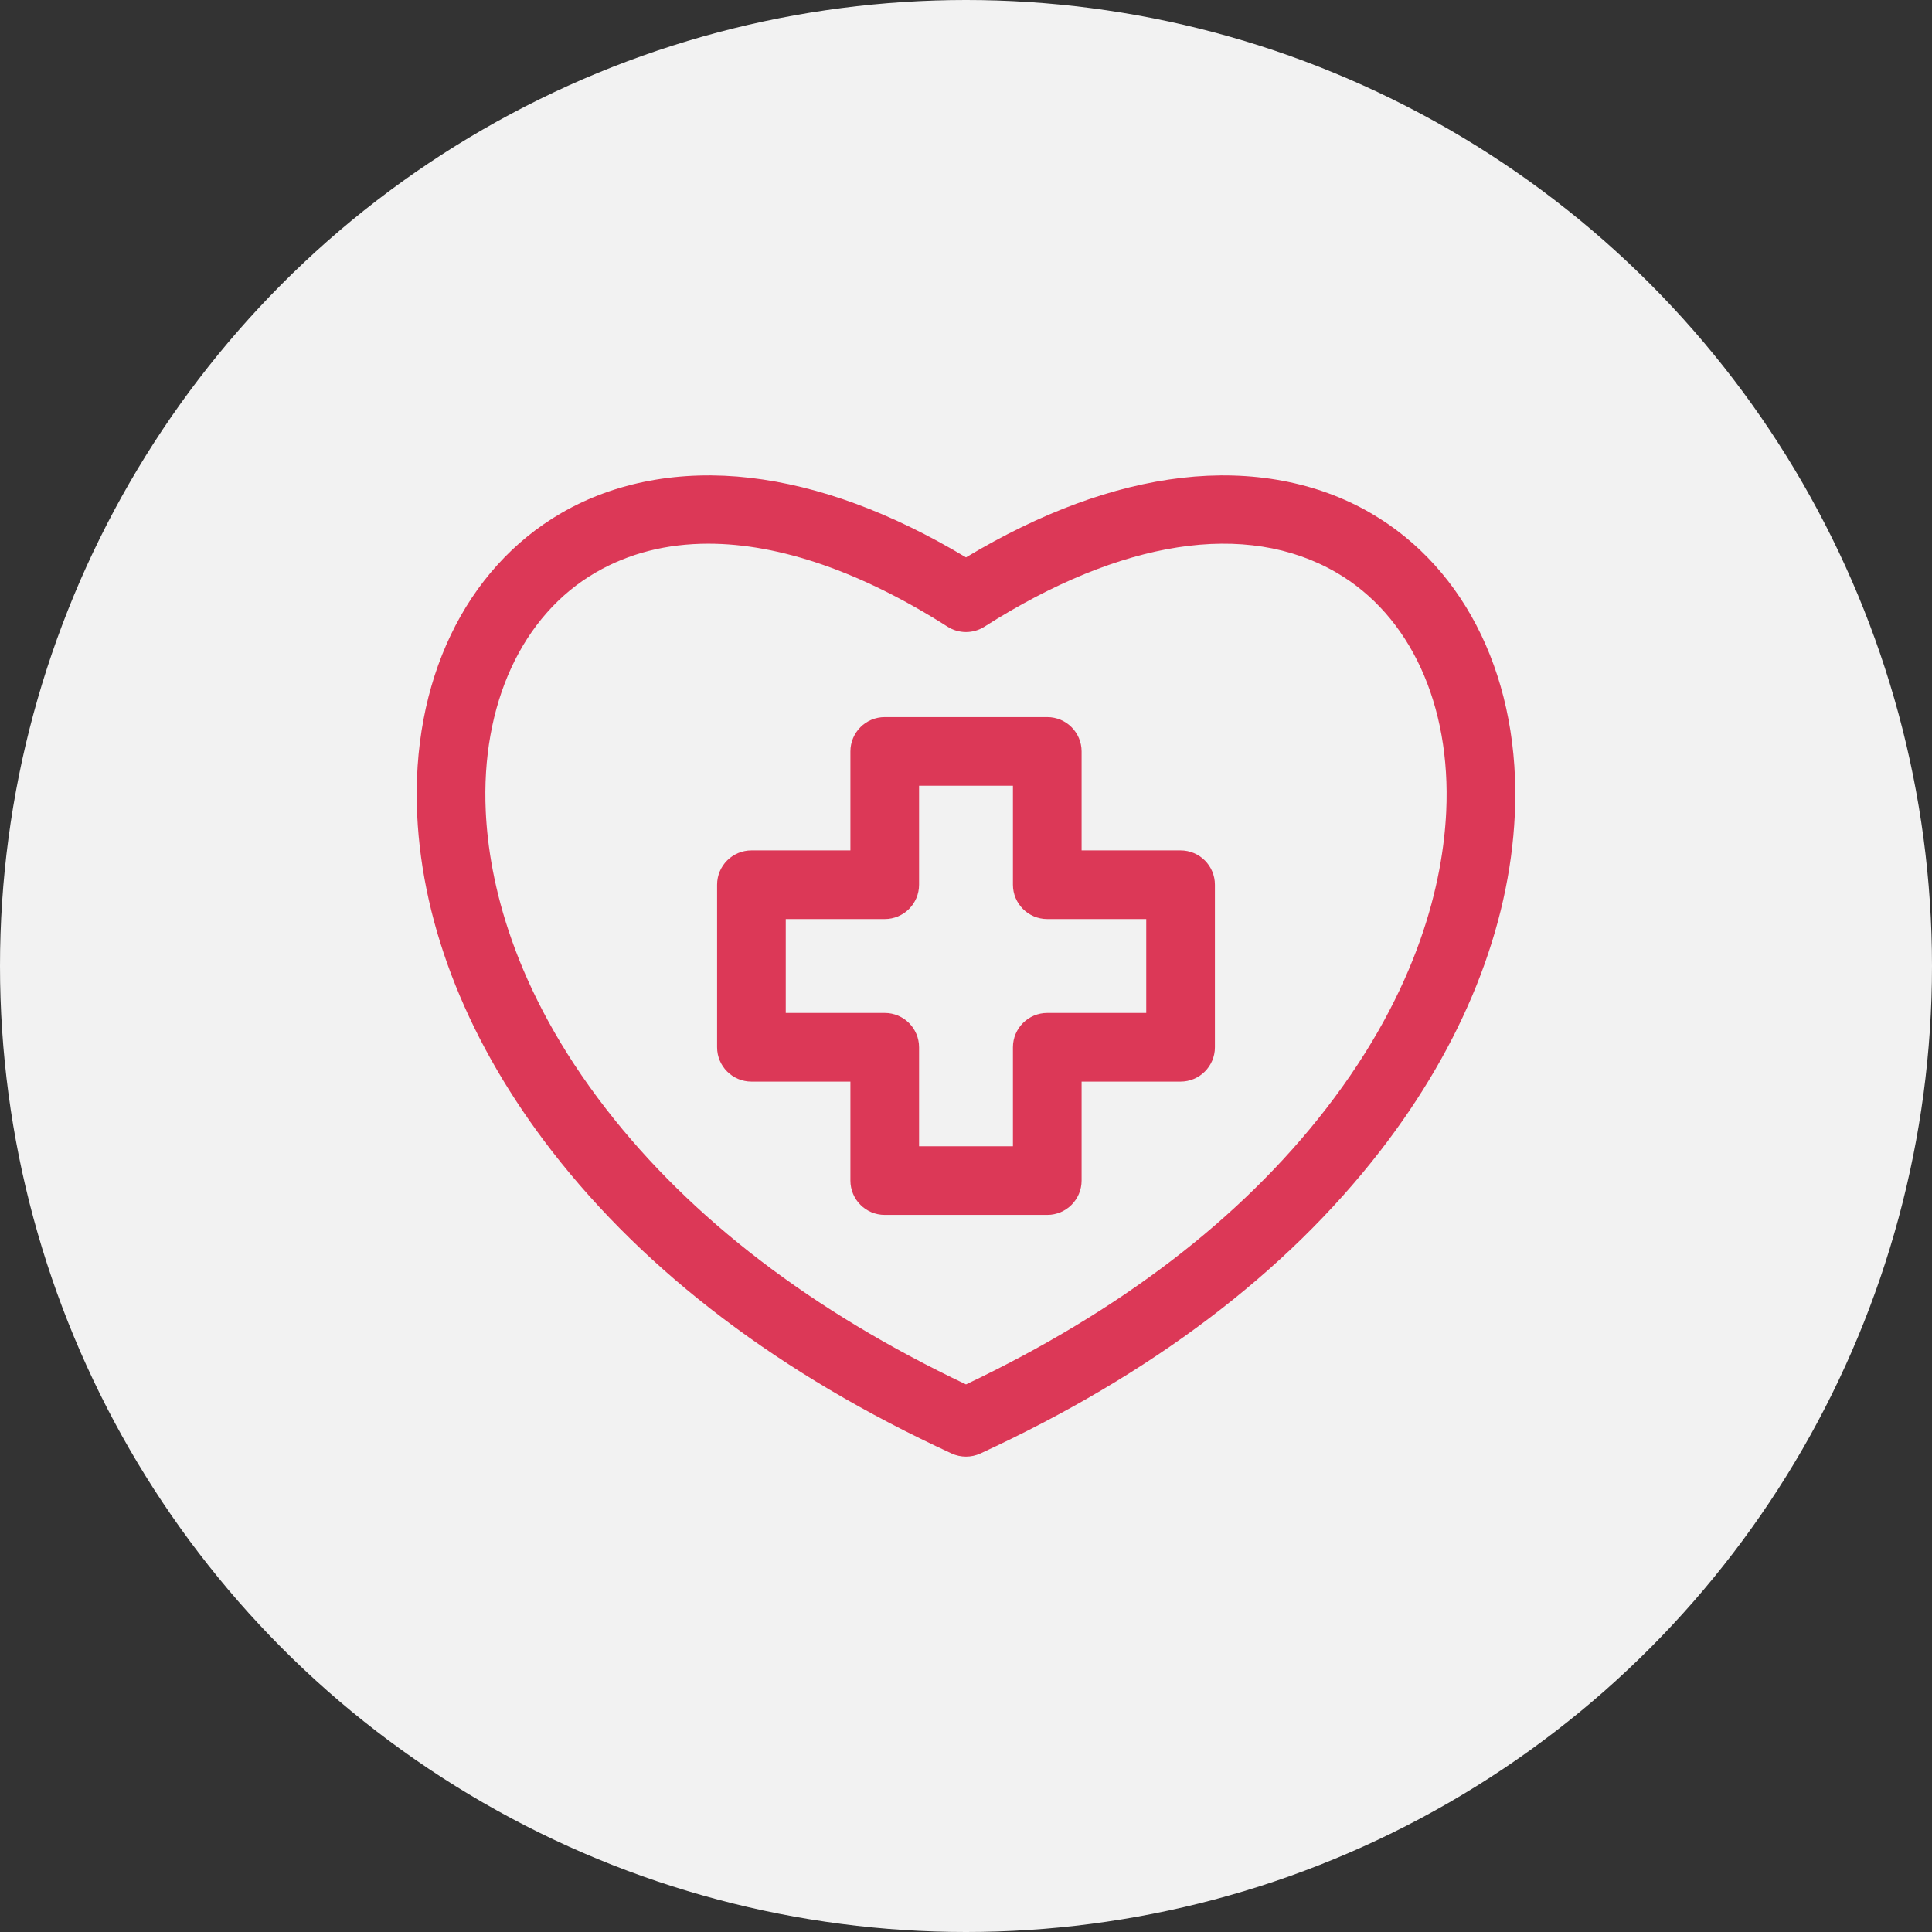 <svg width="102" height="102" viewBox="0 0 102 102" fill="none" xmlns="http://www.w3.org/2000/svg">
<rect x="0" y="0" width="102" height="102" fill="#333333" stroke="none"/>
<circle cx="51" cy="51" r="51" fill="#F2F2F2"/>
<path d="M72.361 27.084C69.528 25.442 66.081 24.8 62.394 25.227C58.775 25.646 54.946 27.058 51 29.426C47.053 27.058 43.225 25.646 39.605 25.227C35.919 24.8 32.472 25.442 29.638 27.084C24.544 30.036 21.698 35.992 22.025 43.016C22.304 48.986 24.762 55.125 29.136 60.77C34.123 67.207 41.224 72.579 50.241 76.737C50.482 76.848 50.741 76.903 51 76.903C51.259 76.903 51.518 76.848 51.759 76.737C60.776 72.579 67.877 67.207 72.864 60.77C77.237 55.125 79.696 48.986 79.974 43.016C80.302 35.992 77.456 30.036 72.361 27.084ZM76.353 42.847C76.183 46.488 74.943 52.168 69.998 58.55C65.51 64.343 59.121 69.232 51 73.09C42.879 69.232 36.489 64.343 32.002 58.55C27.056 52.168 25.816 46.488 25.646 42.847C25.383 37.201 27.555 32.481 31.456 30.221C33.206 29.206 35.207 28.704 37.398 28.704C41.152 28.704 45.464 30.18 50.026 33.086C50.62 33.464 51.379 33.464 51.973 33.086C59.198 28.485 65.793 27.468 70.544 30.221C74.445 32.481 76.616 37.201 76.353 42.847ZM62.328 44.897H57.103V39.672C57.103 38.671 56.291 37.859 55.29 37.859H46.709C45.709 37.859 44.897 38.671 44.897 39.672V44.897H39.672C38.671 44.897 37.859 45.709 37.859 46.709V55.29C37.859 56.291 38.671 57.103 39.672 57.103H44.897V62.328C44.897 63.329 45.708 64.141 46.709 64.141H55.29C56.291 64.141 57.103 63.329 57.103 62.328V57.103H62.328C63.329 57.103 64.141 56.291 64.141 55.291V46.71C64.141 45.709 63.329 44.897 62.328 44.897ZM60.516 53.478H55.29C54.289 53.478 53.478 54.29 53.478 55.291V60.516H48.522V55.291C48.522 54.29 47.71 53.478 46.709 53.478H41.484V48.522H46.709C47.71 48.522 48.522 47.711 48.522 46.71V41.484H53.478V46.709C53.478 47.71 54.289 48.522 55.29 48.522H60.516V53.478Z" fill="#DC3857"/>
</svg>
